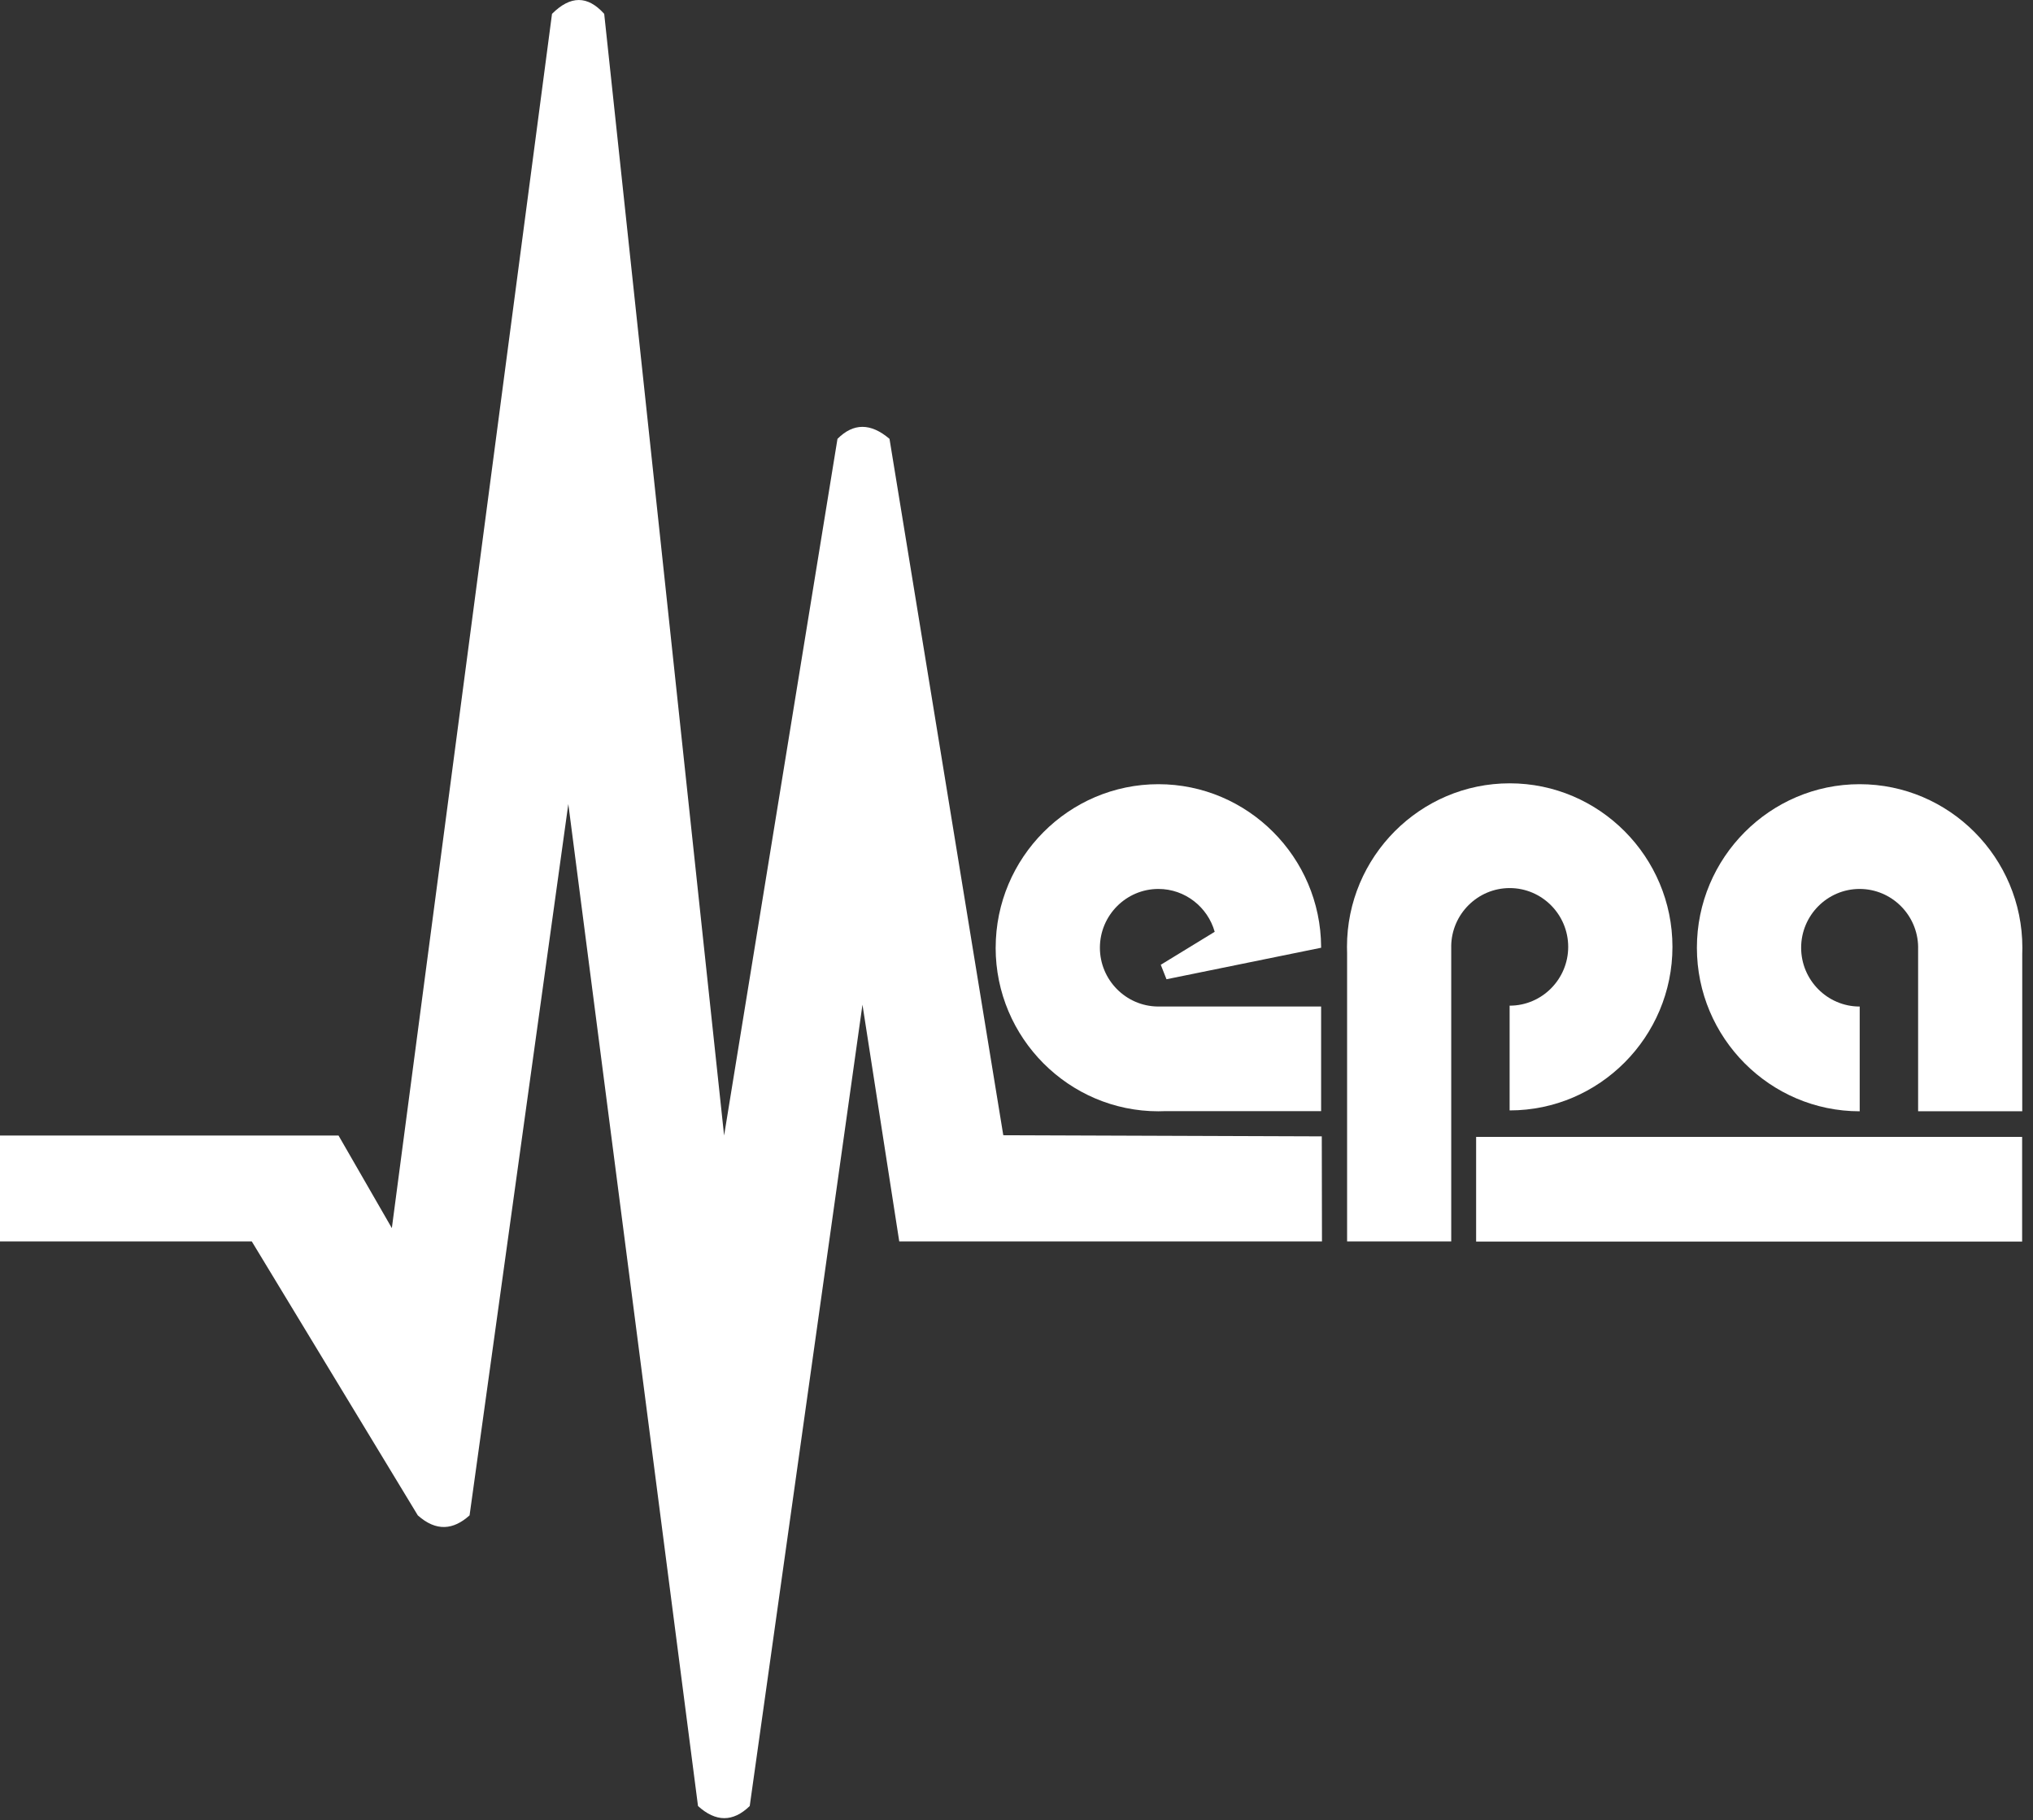 <?xml version="1.0" encoding="UTF-8"?> <svg xmlns="http://www.w3.org/2000/svg" width="86" height="77" viewBox="0 0 86 77" fill="none"><rect x="0" y="0" width="86" height="77" fill="#333333" stroke="none"/> <path fill-rule="evenodd" clip-rule="evenodd" d="M62.443 48.092H85.54V52.519H62.443V48.092Z" fill="white"></path> <path fill-rule="evenodd" clip-rule="evenodd" d="M0 48.033H14.32L16.576 51.95L23.351 0.586C24.134 -0.195 24.857 -0.195 25.559 0.586L30.631 48.033L35.427 18.564C36.1 17.887 36.834 17.887 37.628 18.564L42.441 48.021L55.914 48.069L55.922 52.513H38.04L36.484 42.498L31.715 76.396C31.01 77.08 30.281 77.08 29.527 76.396L24.041 34.011L19.864 64.101C19.18 64.716 18.456 64.798 17.674 64.101L10.651 52.513H0V48.033L0 48.033Z" fill="white"></path> <path fill-rule="evenodd" clip-rule="evenodd" d="M63.864 33.135C67.655 33.135 70.748 36.243 70.748 40.053C70.748 43.863 67.656 46.971 63.864 46.971C63.863 46.971 63.861 46.971 63.86 46.971V42.54C63.861 42.54 63.863 42.54 63.864 42.54C65.227 42.54 66.338 41.422 66.338 40.053C66.338 38.683 65.227 37.566 63.864 37.566C62.51 37.566 61.404 38.668 61.389 40.025H61.39V40.105C61.39 40.11 61.39 40.116 61.39 40.121V46.507V52.513H56.985V40.32C56.981 40.232 56.98 40.142 56.98 40.053C56.98 36.243 60.072 33.135 63.864 33.135V33.135Z" fill="white"></path> <path fill-rule="evenodd" clip-rule="evenodd" d="M78.666 33.172C74.875 33.172 71.782 36.28 71.782 40.09C71.782 43.9 74.875 47.008 78.666 47.008C78.668 47.008 78.669 47.008 78.669 47.008V42.577C78.668 42.577 78.667 42.577 78.666 42.577C77.303 42.577 76.192 41.459 76.192 40.09C76.192 38.72 77.303 37.603 78.666 37.603C80.02 37.603 81.126 38.705 81.141 40.062H81.14V40.142C81.14 40.147 81.14 40.153 81.14 40.158V46.544V47.007H85.545V40.357C85.549 40.268 85.55 40.179 85.55 40.09C85.55 36.279 82.458 33.172 78.666 33.172V33.172Z" fill="white"></path> <path fill-rule="evenodd" clip-rule="evenodd" d="M42.119 40.09C42.119 36.279 45.211 33.172 49.003 33.172C52.782 33.172 55.866 36.26 55.886 40.053C55.886 40.058 55.886 40.064 55.886 40.07C55.886 40.076 55.887 40.083 55.887 40.09L49.345 41.423L49.103 40.811C49.103 40.81 50.538 39.934 51.384 39.416C51.09 38.372 50.133 37.603 49.003 37.603C47.639 37.603 46.528 38.72 46.528 40.09C46.528 41.45 47.625 42.561 48.975 42.576V42.576H49.054C49.06 42.575 49.066 42.576 49.071 42.576H55.425H55.886V47.002H49.268C49.18 47.006 49.091 47.008 49.003 47.008C45.211 47.008 42.118 43.9 42.118 40.09H42.119Z" fill="white"></path> </svg> 